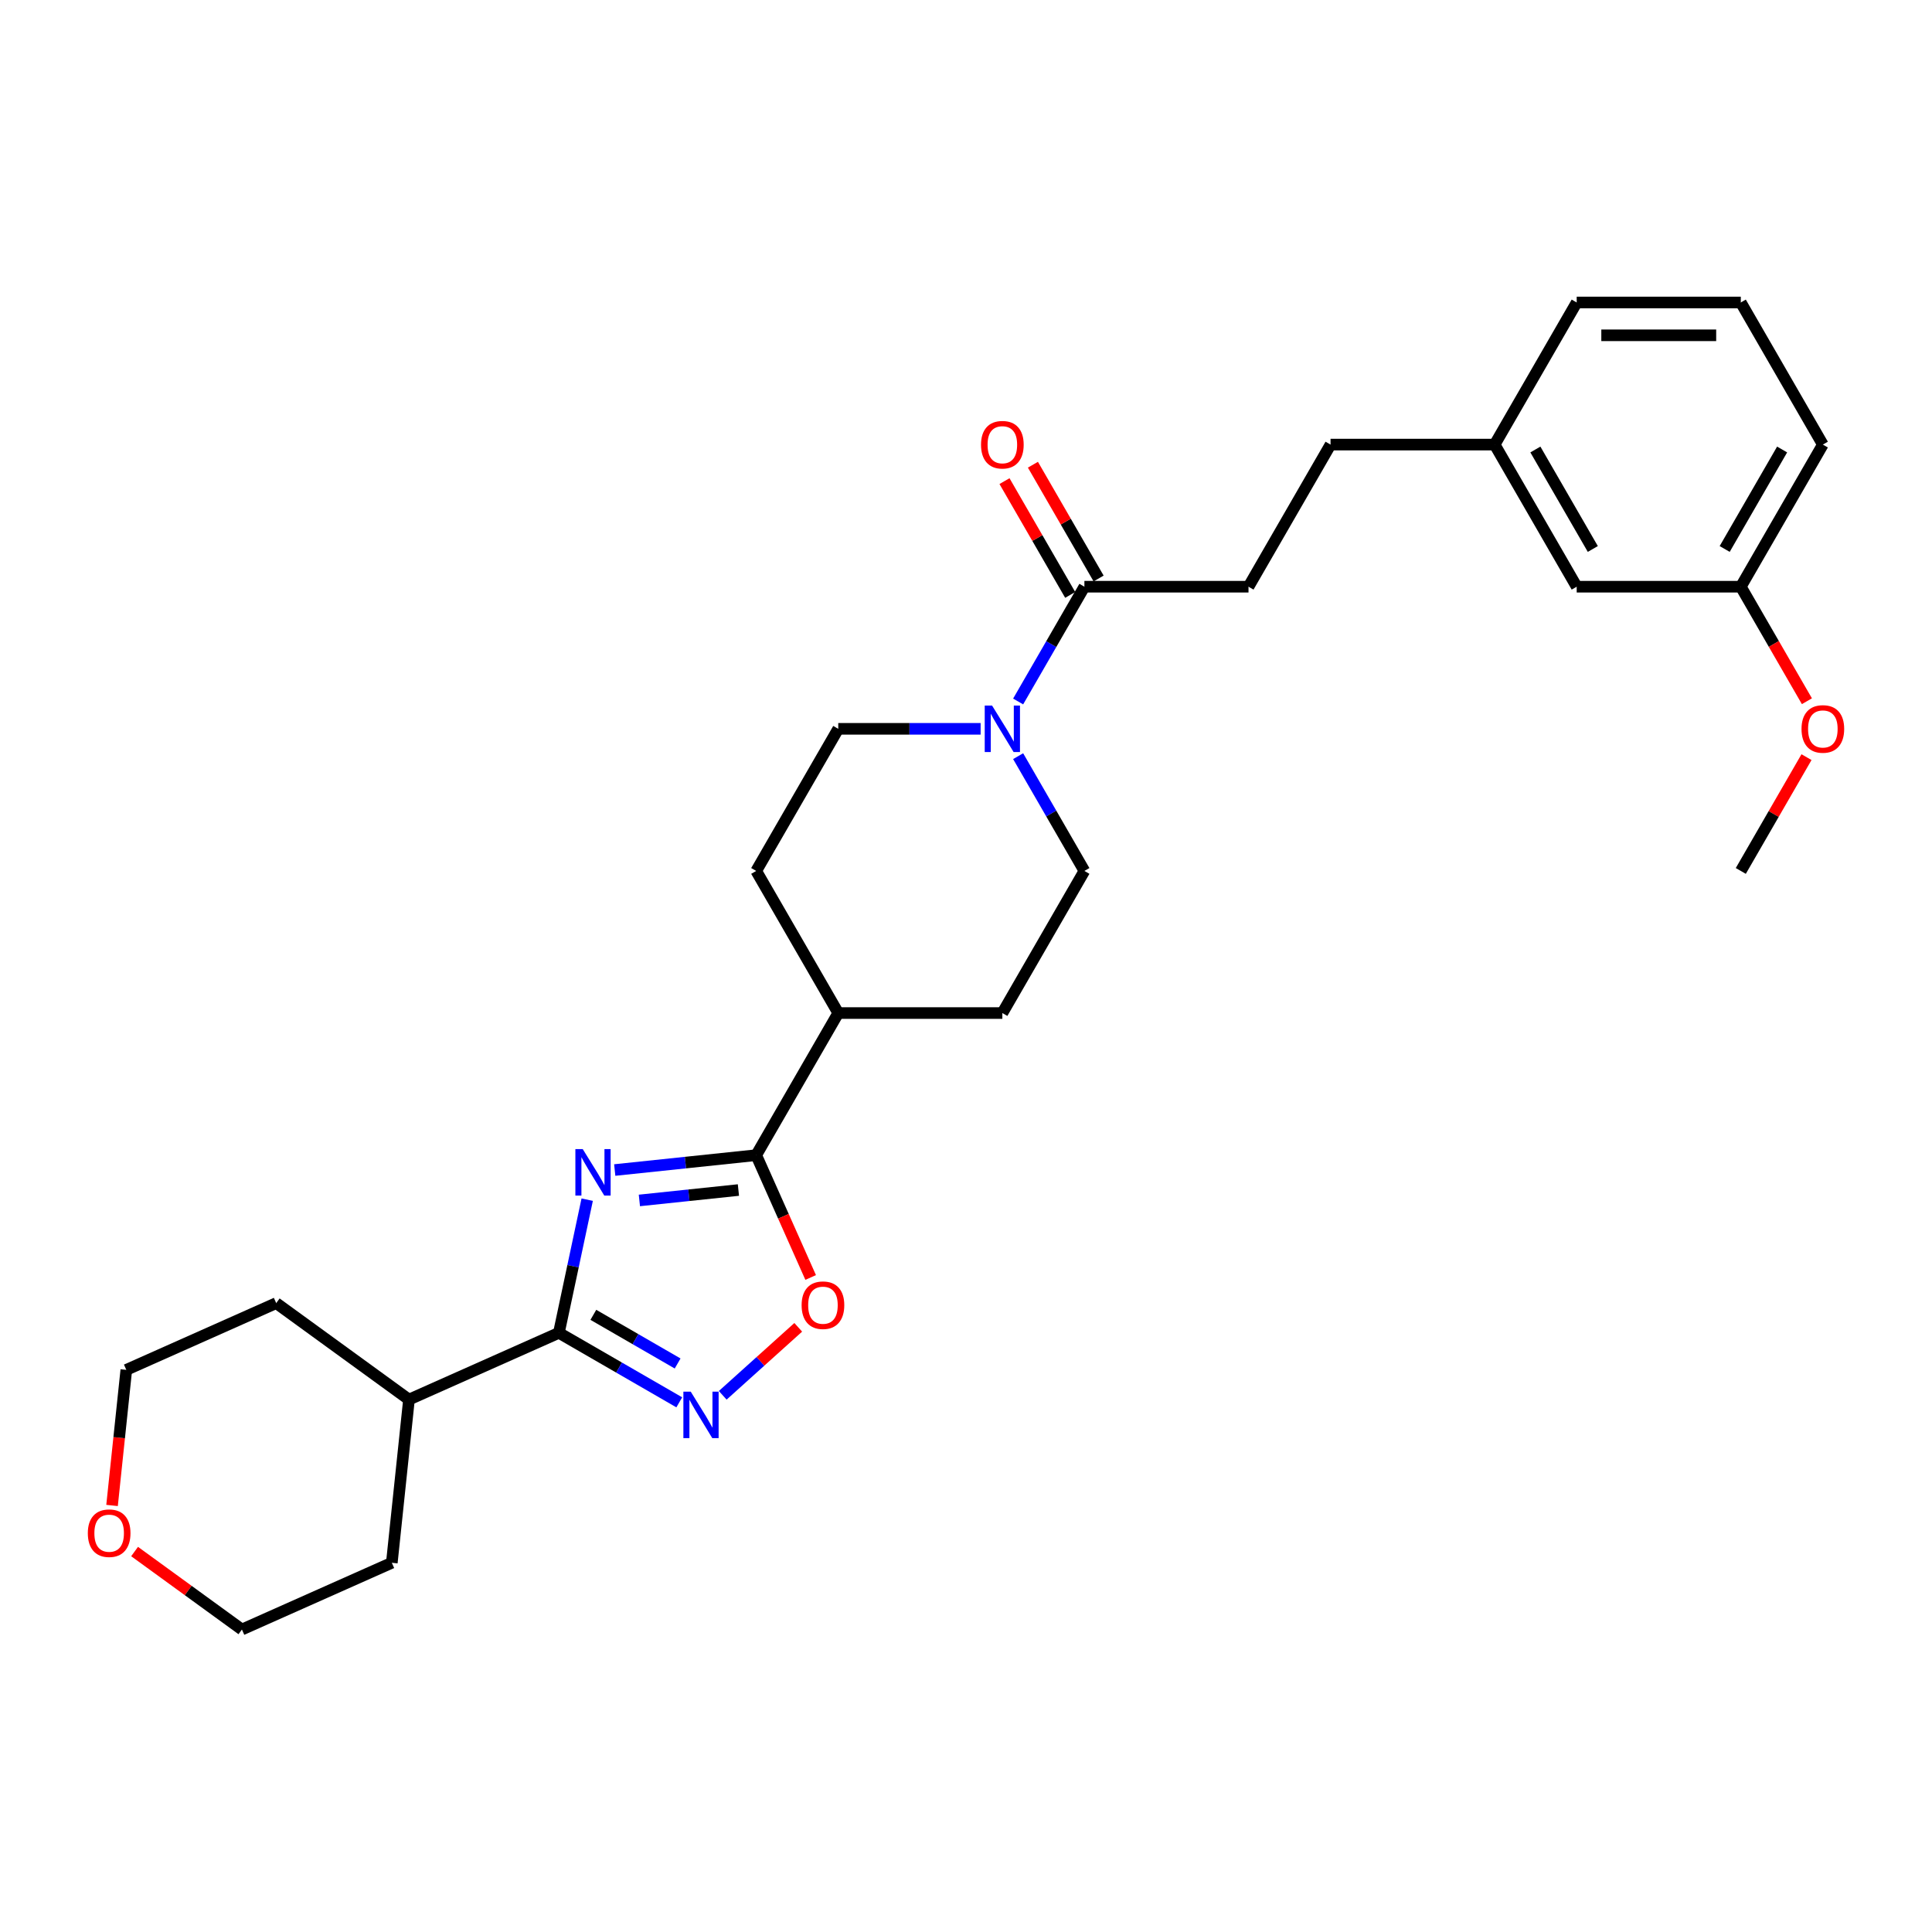 <?xml version='1.0' encoding='iso-8859-1'?>
<svg version='1.1' baseProfile='full'
              xmlns='http://www.w3.org/2000/svg'
                      xmlns:rdkit='http://www.rdkit.org/xml'
                      xmlns:xlink='http://www.w3.org/1999/xlink'
                  xml:space='preserve'
width='1000px' height='1000px' viewBox='0 0 1000 1000'>
<!-- END OF HEADER -->
<rect style='opacity:1.0;fill:#FFFFFF;stroke:none' width='1000' height='1000' x='0' y='0'> </rect>
<path class='bond-0' d='M 303.931,620.94 L 296.605,655.405' style='fill:none;fill-rule:evenodd;stroke:#0000FF;stroke-width:6px;stroke-linecap:butt;stroke-linejoin:miter;stroke-opacity:1' />
<path class='bond-0' d='M 296.605,655.405 L 289.279,689.87' style='fill:none;fill-rule:evenodd;stroke:#000000;stroke-width:6px;stroke-linecap:butt;stroke-linejoin:miter;stroke-opacity:1' />
<path class='bond-1' d='M 318.184,605.607 L 354.797,601.759' style='fill:none;fill-rule:evenodd;stroke:#0000FF;stroke-width:6px;stroke-linecap:butt;stroke-linejoin:miter;stroke-opacity:1' />
<path class='bond-1' d='M 354.797,601.759 L 391.411,597.911' style='fill:none;fill-rule:evenodd;stroke:#000000;stroke-width:6px;stroke-linecap:butt;stroke-linejoin:miter;stroke-opacity:1' />
<path class='bond-1' d='M 330.944,621.347 L 356.573,618.653' style='fill:none;fill-rule:evenodd;stroke:#0000FF;stroke-width:6px;stroke-linecap:butt;stroke-linejoin:miter;stroke-opacity:1' />
<path class='bond-1' d='M 356.573,618.653 L 382.202,615.96' style='fill:none;fill-rule:evenodd;stroke:#000000;stroke-width:6px;stroke-linecap:butt;stroke-linejoin:miter;stroke-opacity:1' />
<path class='bond-2' d='M 289.279,689.87 L 320.435,707.858' style='fill:none;fill-rule:evenodd;stroke:#000000;stroke-width:6px;stroke-linecap:butt;stroke-linejoin:miter;stroke-opacity:1' />
<path class='bond-2' d='M 320.435,707.858 L 351.591,725.846' style='fill:none;fill-rule:evenodd;stroke:#0000FF;stroke-width:6px;stroke-linecap:butt;stroke-linejoin:miter;stroke-opacity:1' />
<path class='bond-2' d='M 307.12,680.555 L 328.929,693.147' style='fill:none;fill-rule:evenodd;stroke:#000000;stroke-width:6px;stroke-linecap:butt;stroke-linejoin:miter;stroke-opacity:1' />
<path class='bond-2' d='M 328.929,693.147 L 350.738,705.738' style='fill:none;fill-rule:evenodd;stroke:#0000FF;stroke-width:6px;stroke-linecap:butt;stroke-linejoin:miter;stroke-opacity:1' />
<path class='bond-10' d='M 289.279,689.87 L 211.685,724.418' style='fill:none;fill-rule:evenodd;stroke:#000000;stroke-width:6px;stroke-linecap:butt;stroke-linejoin:miter;stroke-opacity:1' />
<path class='bond-3' d='M 391.411,597.911 L 405.504,629.565' style='fill:none;fill-rule:evenodd;stroke:#000000;stroke-width:6px;stroke-linecap:butt;stroke-linejoin:miter;stroke-opacity:1' />
<path class='bond-3' d='M 405.504,629.565 L 419.597,661.218' style='fill:none;fill-rule:evenodd;stroke:#FF0000;stroke-width:6px;stroke-linecap:butt;stroke-linejoin:miter;stroke-opacity:1' />
<path class='bond-6' d='M 391.411,597.911 L 433.879,524.353' style='fill:none;fill-rule:evenodd;stroke:#000000;stroke-width:6px;stroke-linecap:butt;stroke-linejoin:miter;stroke-opacity:1' />
<path class='bond-28' d='M 374.083,722.213 L 393.627,704.616' style='fill:none;fill-rule:evenodd;stroke:#0000FF;stroke-width:6px;stroke-linecap:butt;stroke-linejoin:miter;stroke-opacity:1' />
<path class='bond-28' d='M 393.627,704.616 L 413.171,687.018' style='fill:none;fill-rule:evenodd;stroke:#FF0000;stroke-width:6px;stroke-linecap:butt;stroke-linejoin:miter;stroke-opacity:1' />
<path class='bond-4' d='M 507.571,377.237 L 470.725,377.237' style='fill:none;fill-rule:evenodd;stroke:#0000FF;stroke-width:6px;stroke-linecap:butt;stroke-linejoin:miter;stroke-opacity:1' />
<path class='bond-4' d='M 470.725,377.237 L 433.879,377.237' style='fill:none;fill-rule:evenodd;stroke:#000000;stroke-width:6px;stroke-linecap:butt;stroke-linejoin:miter;stroke-opacity:1' />
<path class='bond-5' d='M 526.986,363.086 L 544.136,333.383' style='fill:none;fill-rule:evenodd;stroke:#0000FF;stroke-width:6px;stroke-linecap:butt;stroke-linejoin:miter;stroke-opacity:1' />
<path class='bond-5' d='M 544.136,333.383 L 561.285,303.679' style='fill:none;fill-rule:evenodd;stroke:#000000;stroke-width:6px;stroke-linecap:butt;stroke-linejoin:miter;stroke-opacity:1' />
<path class='bond-29' d='M 526.986,391.388 L 544.136,421.091' style='fill:none;fill-rule:evenodd;stroke:#0000FF;stroke-width:6px;stroke-linecap:butt;stroke-linejoin:miter;stroke-opacity:1' />
<path class='bond-29' d='M 544.136,421.091 L 561.285,450.795' style='fill:none;fill-rule:evenodd;stroke:#000000;stroke-width:6px;stroke-linecap:butt;stroke-linejoin:miter;stroke-opacity:1' />
<path class='bond-9' d='M 568.641,299.432 L 551.639,269.983' style='fill:none;fill-rule:evenodd;stroke:#000000;stroke-width:6px;stroke-linecap:butt;stroke-linejoin:miter;stroke-opacity:1' />
<path class='bond-9' d='M 551.639,269.983 L 534.636,240.534' style='fill:none;fill-rule:evenodd;stroke:#FF0000;stroke-width:6px;stroke-linecap:butt;stroke-linejoin:miter;stroke-opacity:1' />
<path class='bond-9' d='M 553.93,307.926 L 536.927,278.477' style='fill:none;fill-rule:evenodd;stroke:#000000;stroke-width:6px;stroke-linecap:butt;stroke-linejoin:miter;stroke-opacity:1' />
<path class='bond-9' d='M 536.927,278.477 L 519.925,249.028' style='fill:none;fill-rule:evenodd;stroke:#FF0000;stroke-width:6px;stroke-linecap:butt;stroke-linejoin:miter;stroke-opacity:1' />
<path class='bond-11' d='M 561.285,303.679 L 646.223,303.679' style='fill:none;fill-rule:evenodd;stroke:#000000;stroke-width:6px;stroke-linecap:butt;stroke-linejoin:miter;stroke-opacity:1' />
<path class='bond-12' d='M 433.879,524.353 L 518.817,524.353' style='fill:none;fill-rule:evenodd;stroke:#000000;stroke-width:6px;stroke-linecap:butt;stroke-linejoin:miter;stroke-opacity:1' />
<path class='bond-13' d='M 433.879,524.353 L 391.411,450.795' style='fill:none;fill-rule:evenodd;stroke:#000000;stroke-width:6px;stroke-linecap:butt;stroke-linejoin:miter;stroke-opacity:1' />
<path class='bond-7' d='M 561.285,450.795 L 518.817,524.353' style='fill:none;fill-rule:evenodd;stroke:#000000;stroke-width:6px;stroke-linecap:butt;stroke-linejoin:miter;stroke-opacity:1' />
<path class='bond-8' d='M 433.879,377.237 L 391.411,450.795' style='fill:none;fill-rule:evenodd;stroke:#000000;stroke-width:6px;stroke-linecap:butt;stroke-linejoin:miter;stroke-opacity:1' />
<path class='bond-23' d='M 211.685,724.418 L 202.806,808.89' style='fill:none;fill-rule:evenodd;stroke:#000000;stroke-width:6px;stroke-linecap:butt;stroke-linejoin:miter;stroke-opacity:1' />
<path class='bond-24' d='M 211.685,724.418 L 142.969,674.493' style='fill:none;fill-rule:evenodd;stroke:#000000;stroke-width:6px;stroke-linecap:butt;stroke-linejoin:miter;stroke-opacity:1' />
<path class='bond-16' d='M 646.223,303.679 L 688.691,230.121' style='fill:none;fill-rule:evenodd;stroke:#000000;stroke-width:6px;stroke-linecap:butt;stroke-linejoin:miter;stroke-opacity:1' />
<path class='bond-14' d='M 57.998,779.225 L 61.686,744.133' style='fill:none;fill-rule:evenodd;stroke:#FF0000;stroke-width:6px;stroke-linecap:butt;stroke-linejoin:miter;stroke-opacity:1' />
<path class='bond-14' d='M 61.686,744.133 L 65.375,709.04' style='fill:none;fill-rule:evenodd;stroke:#000000;stroke-width:6px;stroke-linecap:butt;stroke-linejoin:miter;stroke-opacity:1' />
<path class='bond-30' d='M 69.662,803.077 L 97.437,823.257' style='fill:none;fill-rule:evenodd;stroke:#FF0000;stroke-width:6px;stroke-linecap:butt;stroke-linejoin:miter;stroke-opacity:1' />
<path class='bond-30' d='M 97.437,823.257 L 125.212,843.437' style='fill:none;fill-rule:evenodd;stroke:#000000;stroke-width:6px;stroke-linecap:butt;stroke-linejoin:miter;stroke-opacity:1' />
<path class='bond-15' d='M 816.097,303.679 L 773.629,230.121' style='fill:none;fill-rule:evenodd;stroke:#000000;stroke-width:6px;stroke-linecap:butt;stroke-linejoin:miter;stroke-opacity:1' />
<path class='bond-15' d='M 824.439,284.152 L 794.711,232.661' style='fill:none;fill-rule:evenodd;stroke:#000000;stroke-width:6px;stroke-linecap:butt;stroke-linejoin:miter;stroke-opacity:1' />
<path class='bond-18' d='M 816.097,303.679 L 901.035,303.679' style='fill:none;fill-rule:evenodd;stroke:#000000;stroke-width:6px;stroke-linecap:butt;stroke-linejoin:miter;stroke-opacity:1' />
<path class='bond-17' d='M 688.691,230.121 L 773.629,230.121' style='fill:none;fill-rule:evenodd;stroke:#000000;stroke-width:6px;stroke-linecap:butt;stroke-linejoin:miter;stroke-opacity:1' />
<path class='bond-25' d='M 773.629,230.121 L 816.097,156.563' style='fill:none;fill-rule:evenodd;stroke:#000000;stroke-width:6px;stroke-linecap:butt;stroke-linejoin:miter;stroke-opacity:1' />
<path class='bond-19' d='M 901.035,303.679 L 918.145,333.315' style='fill:none;fill-rule:evenodd;stroke:#000000;stroke-width:6px;stroke-linecap:butt;stroke-linejoin:miter;stroke-opacity:1' />
<path class='bond-19' d='M 918.145,333.315 L 935.255,362.95' style='fill:none;fill-rule:evenodd;stroke:#FF0000;stroke-width:6px;stroke-linecap:butt;stroke-linejoin:miter;stroke-opacity:1' />
<path class='bond-31' d='M 901.035,303.679 L 943.504,230.121' style='fill:none;fill-rule:evenodd;stroke:#000000;stroke-width:6px;stroke-linecap:butt;stroke-linejoin:miter;stroke-opacity:1' />
<path class='bond-31' d='M 892.694,284.152 L 922.422,232.661' style='fill:none;fill-rule:evenodd;stroke:#000000;stroke-width:6px;stroke-linecap:butt;stroke-linejoin:miter;stroke-opacity:1' />
<path class='bond-27' d='M 935.04,391.897 L 918.037,421.346' style='fill:none;fill-rule:evenodd;stroke:#FF0000;stroke-width:6px;stroke-linecap:butt;stroke-linejoin:miter;stroke-opacity:1' />
<path class='bond-27' d='M 918.037,421.346 L 901.035,450.795' style='fill:none;fill-rule:evenodd;stroke:#000000;stroke-width:6px;stroke-linecap:butt;stroke-linejoin:miter;stroke-opacity:1' />
<path class='bond-20' d='M 901.035,156.563 L 816.097,156.563' style='fill:none;fill-rule:evenodd;stroke:#000000;stroke-width:6px;stroke-linecap:butt;stroke-linejoin:miter;stroke-opacity:1' />
<path class='bond-20' d='M 888.294,173.551 L 828.838,173.551' style='fill:none;fill-rule:evenodd;stroke:#000000;stroke-width:6px;stroke-linecap:butt;stroke-linejoin:miter;stroke-opacity:1' />
<path class='bond-26' d='M 901.035,156.563 L 943.504,230.121' style='fill:none;fill-rule:evenodd;stroke:#000000;stroke-width:6px;stroke-linecap:butt;stroke-linejoin:miter;stroke-opacity:1' />
<path class='bond-21' d='M 65.375,709.04 L 142.969,674.493' style='fill:none;fill-rule:evenodd;stroke:#000000;stroke-width:6px;stroke-linecap:butt;stroke-linejoin:miter;stroke-opacity:1' />
<path class='bond-22' d='M 125.212,843.437 L 202.806,808.89' style='fill:none;fill-rule:evenodd;stroke:#000000;stroke-width:6px;stroke-linecap:butt;stroke-linejoin:miter;stroke-opacity:1' />
<path  class='atom-0' d='M 301.621 594.762
L 309.504 607.503
Q 310.285 608.76, 311.542 611.036
Q 312.799 613.312, 312.867 613.448
L 312.867 594.762
L 316.061 594.762
L 316.061 618.816
L 312.765 618.816
L 304.305 604.887
Q 303.32 603.256, 302.267 601.387
Q 301.248 599.519, 300.942 598.941
L 300.942 618.816
L 297.816 618.816
L 297.816 594.762
L 301.621 594.762
' fill='#0000FF'/>
<path  class='atom-3' d='M 357.52 720.312
L 365.402 733.053
Q 366.183 734.31, 367.44 736.586
Q 368.698 738.862, 368.766 738.998
L 368.766 720.312
L 371.959 720.312
L 371.959 744.366
L 368.664 744.366
L 360.204 730.437
Q 359.219 728.806, 358.165 726.937
Q 357.146 725.069, 356.84 724.491
L 356.84 744.366
L 353.715 744.366
L 353.715 720.312
L 357.52 720.312
' fill='#0000FF'/>
<path  class='atom-4' d='M 414.916 675.573
Q 414.916 669.797, 417.77 666.57
Q 420.624 663.342, 425.958 663.342
Q 431.292 663.342, 434.146 666.57
Q 437 669.797, 437 675.573
Q 437 681.417, 434.112 684.746
Q 431.224 688.042, 425.958 688.042
Q 420.658 688.042, 417.77 684.746
Q 414.916 681.451, 414.916 675.573
M 425.958 685.324
Q 429.627 685.324, 431.598 682.878
Q 433.602 680.397, 433.602 675.573
Q 433.602 670.85, 431.598 668.472
Q 429.627 666.06, 425.958 666.06
Q 422.288 666.06, 420.284 668.438
Q 418.313 670.816, 418.313 675.573
Q 418.313 680.431, 420.284 682.878
Q 422.288 685.324, 425.958 685.324
' fill='#FF0000'/>
<path  class='atom-5' d='M 513.5 365.21
L 521.382 377.95
Q 522.163 379.208, 523.42 381.484
Q 524.677 383.76, 524.745 383.896
L 524.745 365.21
L 527.939 365.21
L 527.939 389.264
L 524.643 389.264
L 516.184 375.334
Q 515.198 373.704, 514.145 371.835
Q 513.126 369.966, 512.82 369.389
L 512.82 389.264
L 509.694 389.264
L 509.694 365.21
L 513.5 365.21
' fill='#0000FF'/>
<path  class='atom-10' d='M 507.775 230.189
Q 507.775 224.413, 510.629 221.186
Q 513.483 217.958, 518.817 217.958
Q 524.151 217.958, 527.005 221.186
Q 529.858 224.413, 529.858 230.189
Q 529.858 236.033, 526.971 239.362
Q 524.083 242.658, 518.817 242.658
Q 513.517 242.658, 510.629 239.362
Q 507.775 236.067, 507.775 230.189
M 518.817 239.94
Q 522.486 239.94, 524.456 237.494
Q 526.461 235.013, 526.461 230.189
Q 526.461 225.466, 524.456 223.088
Q 522.486 220.676, 518.817 220.676
Q 515.147 220.676, 513.143 223.054
Q 511.172 225.433, 511.172 230.189
Q 511.172 235.047, 513.143 237.494
Q 515.147 239.94, 518.817 239.94
' fill='#FF0000'/>
<path  class='atom-15' d='M 45.455 793.58
Q 45.455 787.804, 48.308 784.577
Q 51.162 781.349, 56.496 781.349
Q 61.831 781.349, 64.684 784.577
Q 67.538 787.804, 67.538 793.58
Q 67.538 799.424, 64.65 802.753
Q 61.763 806.049, 56.496 806.049
Q 51.196 806.049, 48.308 802.753
Q 45.455 799.458, 45.455 793.58
M 56.496 803.331
Q 60.166 803.331, 62.136 800.884
Q 64.141 798.404, 64.141 793.58
Q 64.141 788.857, 62.136 786.479
Q 60.166 784.067, 56.496 784.067
Q 52.827 784.067, 50.823 786.445
Q 48.852 788.823, 48.852 793.58
Q 48.852 798.438, 50.823 800.884
Q 52.827 803.331, 56.496 803.331
' fill='#FF0000'/>
<path  class='atom-20' d='M 932.462 377.305
Q 932.462 371.529, 935.316 368.302
Q 938.17 365.074, 943.504 365.074
Q 948.838 365.074, 951.692 368.302
Q 954.545 371.529, 954.545 377.305
Q 954.545 383.149, 951.658 386.478
Q 948.77 389.774, 943.504 389.774
Q 938.203 389.774, 935.316 386.478
Q 932.462 383.183, 932.462 377.305
M 943.504 387.056
Q 947.173 387.056, 949.143 384.61
Q 951.148 382.129, 951.148 377.305
Q 951.148 372.582, 949.143 370.204
Q 947.173 367.792, 943.504 367.792
Q 939.834 367.792, 937.83 370.17
Q 935.859 372.548, 935.859 377.305
Q 935.859 382.163, 937.83 384.61
Q 939.834 387.056, 943.504 387.056
' fill='#FF0000'/>
</svg>

